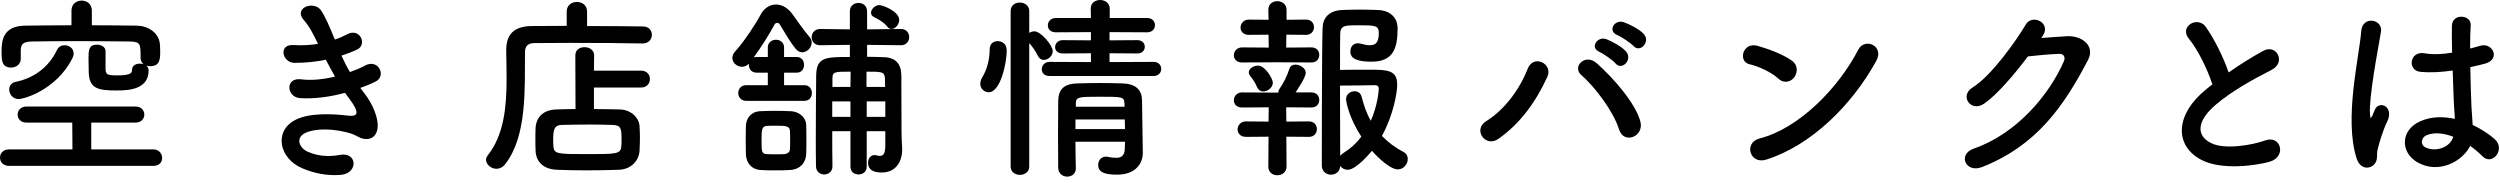 <?xml version="1.0" encoding="utf-8"?>
<!-- Generator: Adobe Illustrator 16.0.4, SVG Export Plug-In . SVG Version: 6.00 Build 0)  -->
<!DOCTYPE svg PUBLIC "-//W3C//DTD SVG 1.1//EN" "http://www.w3.org/Graphics/SVG/1.1/DTD/svg11.dtd">
<svg version="1.1" id="レイヤー_1" xmlns="http://www.w3.org/2000/svg" xmlns:xlink="http://www.w3.org/1999/xlink" x="0px"
	 y="0px" width="383px" height="28px" viewBox="0 0 383 28" enable-background="new 0 0 383 28" xml:space="preserve">
<g>
	<path d="M1.38,25.409c-0.93,0-1.38-0.63-1.38-1.26c0-0.63,0.45-1.26,1.38-1.26h9.72l-0.03-4.11H4.05c-0.9,0-1.35-0.6-1.35-1.23
		c0-0.6,0.45-1.23,1.35-1.23h16.709c0.9,0,1.35,0.63,1.35,1.23c0,0.63-0.45,1.23-1.35,1.23h-6.78v4.11h9.54
		c0.84,0,1.32,0.66,1.32,1.32c0,0.6-0.42,1.2-1.32,1.2H1.38z M16.169,10.59c0.03,0.84,0.27,0.96,1.83,0.96
		c2.16,0,2.22-0.45,2.22-0.811c0-0.689,0.6-0.99,1.2-0.99c0.21,0,0.39,0.03,0.57,0.09c-0.24-0.21-0.45-0.51-0.45-0.9
		c0-0.03,0-0.06,0-0.09c0-2.07,0-2.46-1.62-2.49c-2.4-0.03-5.46-0.06-8.43-0.06c-2.43,0-4.8,0.03-6.63,0.06
		C3.54,6.39,3.21,6.78,3.18,7.68V9v0.03c0,0.84-0.75,1.32-1.47,1.32c-1.44,0-1.47-1.11-1.47-2.4c0-1.71,0.18-3.99,3.63-4.02
		c2.31-0.03,4.68-0.06,7.08-0.06V1.62c0-1.02,0.78-1.53,1.56-1.53c0.78,0,1.56,0.51,1.56,1.53v2.25c2.34,0,4.65,0.03,6.93,0.06
		c1.62,0.03,3.45,1.05,3.51,3.03c0.03,0.36,0.03,0.689,0.03,1.05c0,1.17-0.12,2.13-1.53,2.13c-0.21,0-0.42-0.03-0.6-0.09
		c0.21,0.18,0.36,0.42,0.36,0.72c0,2.85-2.85,3.09-4.83,3.09c-2.94,0-4.35-0.24-4.35-3c0-0.21-0.03-1.08-0.03-1.92
		c0-1.229,0.03-2.1,1.29-2.1c0.66,0,1.32,0.36,1.32,0.99V10.59z M2.88,15.18c-0.93,0-1.47-0.75-1.47-1.47
		c0-0.54,0.33-1.05,0.99-1.17c2.4-0.48,4.95-1.95,6.33-4.89C8.97,7.14,9.42,6.93,9.9,6.93c0.69,0,1.38,0.48,1.38,1.26
		c0,0.24-0.06,0.48-0.21,0.78C8.58,13.83,3.6,15.18,2.88,15.18z"/>
	<path d="M55.859,14.339c1.08,1.38,2.28,3.78,1.95,5.49c-0.3,1.56-1.74,1.83-3.09,1.05c-1.59-0.93-5.85-1.53-7.95-0.51
		c-1.56,0.75-0.93,2.34,0.45,2.91c1.32,0.57,3,0.81,4.859,0.45c2.67-0.51,2.85,2.82,0.15,3.06c-2.22,0.18-4.17-0.27-5.94-1.02
		c-3.54-1.5-4.38-5.7-1.02-7.41c2.22-1.14,5.91-0.9,7.89-0.66c1.62,0.21,2.1-0.24,0.36-2.58c-0.21-0.3-0.45-0.57-0.66-0.899
		c-2.19,0.6-4.68,0.96-6.9,0.81c-2.07-0.15-2.34-3.21,0.21-2.88c1.56,0.21,3.45,0,5.16-0.42c-0.45-0.78-0.93-1.65-1.41-2.58
		c-1.44,0.3-3.06,0.48-4.77,0.48c-1.95,0-2.55-2.91-0.15-2.73c1.32,0.09,2.58,0,3.72-0.18c-0.66-1.38-1.32-2.7-2.16-3.63
		c-1.68-1.89,1.5-3.03,2.58-1.56c0.69,0.96,1.41,2.7,2.16,4.529c0.75-0.24,1.38-0.54,1.89-0.81c1.979-1.05,3.12,1.59,1.53,2.34
		c-0.69,0.33-1.47,0.63-2.4,0.93c0.39,0.87,0.81,1.71,1.29,2.52c0.93-0.33,1.71-0.66,2.25-0.96c2.1-1.2,3.39,1.56,1.71,2.4
		c-0.63,0.33-1.44,0.66-2.37,0.99C55.409,13.77,55.649,14.04,55.859,14.339z"/>
	<path d="M98.429,6.66c-2.28-0.06-7.05-0.09-11.04-0.09c-2.31,0-4.35,0.03-5.52,0.03c-1.05,0-1.44,0.54-1.44,1.38
		c-0.06,5.49,0.36,12.84-3.03,17.159c-0.39,0.51-0.87,0.72-1.35,0.72c-0.81,0-1.59-0.66-1.59-1.38c0-0.21,0.09-0.45,0.27-0.69
		c2.49-3.12,2.88-7.5,2.88-11.669c0-1.47-0.03-2.94-0.06-4.32c0-0.03,0-0.06,0-0.09c0-2.43,1.17-3.69,3.9-3.72
		c1.41,0,3.3-0.03,5.37-0.03V1.77c0-0.99,0.78-1.47,1.56-1.47c0.78,0,1.56,0.48,1.56,1.47v2.22c3.36,0,6.66,0.03,8.52,0.06
		c0.96,0,1.41,0.63,1.41,1.29s-0.48,1.32-1.41,1.32H98.429z M90.99,13.409v3.3c1.41,0,2.79,0.03,3.959,0.06
		c1.74,0.03,2.97,1.29,3.03,2.58c0.03,0.6,0.06,1.2,0.06,1.8c0,0.6-0.03,1.229-0.06,1.92c-0.09,1.56-1.29,2.88-3.18,2.939
		c-1.62,0.06-3.3,0.09-4.92,0.09c-1.62,0-3.18-0.03-4.589-0.09c-2.07-0.09-3.18-1.26-3.24-2.91c-0.03-0.63-0.03-1.17-0.03-1.62
		c0-0.66,0-1.23,0.03-1.89c0.06-1.35,0.93-2.76,3.18-2.82c0.84-0.03,1.86-0.06,2.94-0.06l-0.03-8.22c0-0.87,0.69-1.26,1.41-1.26
		c0.72,0,1.47,0.42,1.47,1.26l-0.03,2.34h7.229c0.9,0,1.35,0.63,1.35,1.29c0,0.63-0.45,1.29-1.35,1.29H90.99z M95.219,21.329
		c0-1.56-0.06-2.16-1.35-2.19c-0.99-0.03-2.22-0.06-3.48-0.06c-1.53,0-3.09,0.03-4.35,0.06c-1.11,0.03-1.29,0.72-1.29,2.22
		c0,0.33,0,0.66,0.03,1.02c0.09,1.23,0.57,1.23,5.34,1.23c4.26,0,5.01,0,5.07-1.23C95.219,21.989,95.219,21.659,95.219,21.329z"/>
	<path d="M114.3,15.449c-0.78,0-1.2-0.6-1.2-1.2s0.42-1.2,1.2-1.2h3.33v-1.92h-1.74c-0.78,0-1.17-0.601-1.17-1.2
		c0-0.06,0-0.12,0-0.18c-0.3,0.33-0.69,0.48-1.05,0.48c-0.75,0-1.47-0.6-1.47-1.35c0-0.33,0.12-0.66,0.42-0.99
		c1.38-1.5,3.27-4.41,3.87-5.58c0.54-1.05,1.44-1.62,2.4-1.62c0.9,0,1.83,0.51,2.55,1.53c0.63,0.9,1.65,2.34,2.58,3.45
		c0.24,0.27,0.33,0.57,0.33,0.84c0,0.78-0.69,1.5-1.44,1.5c-0.33,0-0.69-0.15-0.99-0.51c-0.96-1.17-1.68-2.521-2.49-3.81
		c-0.09-0.12-0.21-0.18-0.36-0.18s-0.33,0.09-0.39,0.21c-0.78,1.47-2.07,3.51-3.21,5.07c0.12-0.03,0.27-0.06,0.42-0.06h1.74V7.26
		c0-0.78,0.63-1.17,1.26-1.17c0.6,0,1.23,0.39,1.23,1.17v1.47h1.95c0.75,0,1.11,0.6,1.11,1.2c0,0.6-0.36,1.2-1.11,1.2h-1.95v1.92
		h3.12c0.78,0,1.14,0.6,1.14,1.2s-0.36,1.2-1.14,1.2H114.3z M118.71,26.099c-0.78,0-1.53,0-2.25-0.06
		c-1.32-0.09-2.16-1.11-2.19-2.43c0-0.78-0.03-1.5-0.03-2.22s0.03-1.41,0.03-2.07c0.03-1.14,0.72-2.19,2.13-2.28
		c0.66-0.03,1.44-0.06,2.22-0.06c0.96,0,1.92,0.03,2.58,0.06c1.11,0.061,2.28,0.84,2.31,2.13c0.03,0.69,0.03,1.47,0.03,2.22
		c0,0.78,0,1.53-0.03,2.19c-0.03,1.35-0.96,2.37-2.43,2.46C120.3,26.099,119.49,26.099,118.71,26.099z M121.05,21.479
		c0-0.48,0-0.99-0.03-1.41c-0.06-0.78-0.57-0.81-2.22-0.81c-0.45,0-0.9,0-1.32,0.03c-0.78,0.06-0.81,0.6-0.81,2.19
		c0,1.859,0.03,2.069,0.84,2.13c0.45,0.03,0.9,0.03,1.35,0.03c0.45,0,0.9,0,1.35-0.03c0.36-0.03,0.78-0.271,0.81-0.72
		C121.05,22.469,121.05,21.989,121.05,21.479z M135.629,20.099h-2.85v5.46c0,0.78-0.63,1.17-1.26,1.17c-0.6,0-1.23-0.39-1.23-1.17
		v-5.46h-2.79c0,1.8,0,3.63,0.03,5.37v0.03c0,0.81-0.63,1.23-1.26,1.23c-0.6,0-1.26-0.42-1.26-1.26c-0.03-1.38-0.03-2.79-0.03-4.26
		c0-3.27,0.03-6.66,0.06-9.72c0.06-2.76,1.5-2.76,5.16-2.76V6.87l-4.53,0.06h-0.03c-0.87,0-1.29-0.63-1.29-1.23
		c0-0.63,0.45-1.26,1.29-1.26h0.03l4.53,0.06V1.74c0-0.87,0.66-1.29,1.32-1.29c0.66,0,1.32,0.42,1.32,1.29V4.5l5.16-0.06h0.03
		c0.84,0,1.26,0.63,1.26,1.23c0,0.63-0.42,1.26-1.26,1.26h-0.03l-5.16-0.06V8.7c0.81,0,1.68,0.03,2.58,0.06
		c1.8,0.06,2.64,1.02,2.67,2.79c0,0.57,0,1.17,0,1.74c0,7.14,0.03,8.04,0.12,9.39c0,0.09,0,0.18,0,0.27
		c0,1.83-0.99,3.479-3.12,3.479c-1.11,0-2.1-0.3-2.1-1.5c0-0.6,0.36-1.17,0.96-1.17c0.09,0,0.18,0,0.27,0.03
		c0.21,0.06,0.42,0.09,0.6,0.09c0.48,0,0.81-0.3,0.81-1.62V20.099z M130.289,15.539h-2.79v2.37h2.79V15.539z M130.319,10.979
		c-2.43,0-2.79,0-2.79,1.02v1.32h2.76L130.319,10.979z M135.599,13.319c0-0.479-0.03-0.93-0.03-1.32c-0.06-1.02-0.48-1.02-2.82-1.02
		v2.34H135.599z M135.629,15.539h-2.85v2.37h2.85V15.539z M135.959,4.11c-0.63-0.78-1.38-1.14-2.07-1.5
		c-0.3-0.15-0.45-0.39-0.45-0.66c0-0.54,0.63-1.17,1.26-1.17c0.54,0,3.06,0.96,3.06,2.279c0,0.69-0.6,1.38-1.17,1.38
		C136.379,4.44,136.139,4.35,135.959,4.11z"/>
	<path d="M150.18,12.84c0-0.3,0.09-0.63,0.3-0.99c0.75-1.23,1.14-2.79,1.14-4.32c0-0.84,0.6-1.23,1.229-1.23
		c0.18,0,1.38,0.03,1.38,1.5c0,1.68-0.9,6.33-2.76,6.33C150.78,14.129,150.18,13.589,150.18,12.84z M154.83,1.71
		c0-0.9,0.69-1.32,1.41-1.32c0.72,0,1.44,0.45,1.44,1.32v3.33c0.24-0.15,0.51-0.24,0.81-0.24c0.93,0,2.79,2.13,2.79,3.03
		c0,0.75-0.72,1.35-1.38,1.35c-0.33,0-0.66-0.18-0.87-0.57c-0.39-0.81-0.96-1.59-1.35-2.01v18.93c0,0.84-0.72,1.26-1.44,1.26
		c-0.69,0-1.41-0.42-1.41-1.26V1.71z M160.77,11.64c-0.81,0-1.17-0.51-1.17-1.02c0-0.57,0.42-1.14,1.17-1.14l6.36,0.03V8.16
		l-4.32,0.03c-0.81,0-1.17-0.479-1.17-0.96c0-0.54,0.42-1.08,1.17-1.08l4.32,0.03V4.92l-5.37,0.03c-0.84,0-1.23-0.51-1.23-1.05
		c0-0.57,0.42-1.14,1.23-1.14h5.37l-0.03-1.439c0-0.9,0.72-1.32,1.44-1.32c0.72,0,1.47,0.45,1.47,1.32V2.76h5.729
		c0.81,0,1.2,0.54,1.2,1.08c0,0.57-0.39,1.11-1.2,1.11l-5.76-0.03v1.26l4.26-0.03c0.78,0,1.14,0.51,1.14,1.02
		c0,0.51-0.36,1.02-1.14,1.02l-4.26-0.03v1.35l6.78-0.03c0.75,0,1.14,0.54,1.14,1.08s-0.39,1.08-1.14,1.08H160.77z M164.759,21.719
		c0,1.41,0.03,2.82,0.06,4.05v0.03c0,0.84-0.66,1.26-1.32,1.26c-0.66,0-1.35-0.45-1.38-1.29c0-1.65-0.03-3.42-0.03-5.19
		c0-1.77,0.03-3.51,0.03-5.1c0.03-1.65,0.72-2.64,2.94-2.7c1.08-0.03,2.28-0.06,3.45-0.06c1.2,0,2.4,0.03,3.48,0.06
		c2.01,0.061,2.939,0.99,2.97,2.55c0,0.96,0.12,8.04,0.12,8.04c0,0.03,0,0.03,0,0.06c0,1.44-0.93,3.33-3.96,3.33
		c-2.16,0-2.88-0.51-2.88-1.5c0-0.63,0.42-1.26,1.2-1.26c0.09,0,0.18,0,0.27,0.03c0.42,0.09,0.87,0.149,1.29,0.149
		c0.72,0,1.29-0.27,1.32-1.38c0-0.33,0.03-0.72,0.03-1.08H164.759z M164.759,18.299v1.47h7.59c0-0.48-0.03-0.99-0.03-1.47H164.759z
		 M172.259,15.75c-0.06-0.93-0.42-0.93-3.84-0.93c-3.12,0-3.54,0.03-3.6,0.93v0.6h7.47L172.259,15.75z"/>
	<path d="M195.66,9.54l-5.37,0.03c-0.87,0-1.26-0.54-1.26-1.109c0-0.601,0.45-1.2,1.26-1.2l4.08,0.03l-0.03-1.98l-3,0.03
		c-0.87,0-1.29-0.54-1.29-1.11c0-0.6,0.45-1.23,1.29-1.23l3,0.03l-0.03-1.53V1.47c0-0.87,0.69-1.29,1.381-1.29
		c0.689,0,1.409,0.45,1.409,1.32v1.53l2.97-0.03c0.841,0,1.23,0.57,1.23,1.17c0,0.57-0.39,1.17-1.23,1.17l-2.999-0.03l-0.03,1.98
		l3.87-0.03c0.81,0,1.199,0.57,1.199,1.14c0,0.601-0.39,1.17-1.199,1.17L195.66,9.54z M197.07,20.939l0.029,4.59
		c0,0.87-0.72,1.319-1.409,1.319c-0.69,0-1.381-0.42-1.381-1.319l0.03-4.59l-3.45,0.03c-0.87,0-1.29-0.57-1.29-1.14
		c0-0.6,0.45-1.229,1.29-1.229l3.45,0.03l0.03-2.19l-4.08,0.03c-0.87,0-1.26-0.54-1.26-1.11c0-0.6,0.45-1.2,1.26-1.2l5.34,0.03h0.21
		c0-0.21,0.061-0.42,0.24-0.66c0.54-0.78,1.109-1.89,1.47-3.03c0.15-0.42,0.51-0.6,0.93-0.6c0.69,0,1.561,0.54,1.561,1.26
		s-1.29,2.58-1.561,3h2.431c0.81,0,1.199,0.57,1.199,1.14c0,0.6-0.39,1.17-1.199,1.17l-3.87-0.03l0.03,2.19l3.449-0.03
		c0.84,0,1.23,0.6,1.23,1.17c0,0.6-0.391,1.2-1.23,1.2L197.07,20.939z M193.53,14.01c-0.36,0-0.72-0.18-0.93-0.63
		c-0.42-0.99-0.87-1.47-1.11-1.8c-0.12-0.18-0.18-0.33-0.18-0.48c0-0.6,0.75-1.05,1.41-1.05c1.14,0,2.28,2.07,2.28,2.609
		C195,13.409,194.22,14.01,193.53,14.01z M206.46,26.009c-0.48,0-0.9-0.24-1.141-0.6c-0.029,0.9-0.72,1.35-1.41,1.35
		c-0.689,0-1.409-0.479-1.409-1.41c0,0,0-17.879,0.12-21.089c0.06-1.53,0.96-2.64,3.029-2.729c0.78-0.03,1.71-0.061,2.64-0.061
		c0.96,0,1.92,0.03,2.761,0.061c2.01,0.06,3.06,1.229,3.06,2.819c0,3.06-0.66,5.1-3.99,5.1c-3.21,0-3.239-1.08-3.239-1.59
		c0-0.63,0.39-1.229,1.14-1.229c0.149,0,0.3,0.03,0.45,0.06c0.54,0.15,0.989,0.24,1.38,0.24c0.899,0,1.38-0.42,1.38-1.89
		c0-1.14-0.57-1.17-3.12-1.17c-2.04,0-2.729,0-2.79,1.26c-0.029,0.75-0.029,2.91-0.029,5.58c1.05-0.03,2.939-0.03,4.47-0.03
		c2.789,0,4.289,0.03,4.289,2.31c0,1.11-0.54,4.56-2.34,7.83c0.9,0.93,1.98,1.77,3.3,2.46c0.48,0.24,0.66,0.66,0.66,1.08
		c0,0.779-0.63,1.59-1.529,1.59c-1.11,0-2.971-1.71-3.96-2.85C210.029,23.279,207.81,26.009,206.46,26.009z M206.22,15.18
		c0-0.75,0.66-1.2,1.29-1.2c0.479,0,0.93,0.24,1.08,0.81c0.359,1.41,0.81,2.64,1.409,3.72c1.051-2.31,1.23-4.65,1.23-4.92
		c0-0.51-0.391-0.54-0.601-0.54c-1.17,0.03-3.989,0.06-5.339,0.06c0,4.05,0.029,8.52,0.029,10.77c0.12-0.15,0.3-0.3,0.51-0.45
		c1.11-0.69,2.011-1.53,2.73-2.49C206.67,18.029,206.22,15.659,206.22,15.18z"/>
	<path d="M227.671,18.569c2.819-1.74,5.129-4.86,6.359-8.01c0.9-2.34,3.93-0.78,3.03,1.2c-1.74,3.779-4.08,7.109-7.5,9.509
		C227.551,22.679,225.601,19.859,227.671,18.569z M248.04,19.829c-0.9-2.88-3.84-6.66-5.79-8.34c-1.44-1.229,0.57-3.39,2.37-1.8
		c2.609,2.31,5.97,6.18,6.689,8.94C251.909,20.939,248.76,22.169,248.04,19.829z M245.04,7.95c-1.53-0.63-0.33-2.46,1.05-1.95
		c0.81,0.3,2.31,1.11,2.97,1.83c1.17,1.26-0.57,3.06-1.56,1.89C247.109,9.24,245.64,8.22,245.04,7.95z M247.77,5.37
		c-1.53-0.601-0.45-2.43,0.96-1.98c0.811,0.271,2.34,1.05,3.03,1.74c1.199,1.2-0.48,3.06-1.5,1.92
		C249.84,6.6,248.37,5.61,247.77,5.37z"/>
	<path d="M272.46,12.06c-1.11-1.02-3.03-1.89-4.44-2.22c-1.8-0.42-1.05-3.45,1.23-2.82c1.59,0.45,3.84,1.26,5.279,2.28
		c0.931,0.66,0.87,1.8,0.391,2.49C274.439,12.479,273.39,12.899,272.46,12.06z M270.6,24.449c-2.55,0.81-3.51-2.61-1.02-3.24
		c6.029-1.53,12.089-7.739,15.119-13.619c0.96-1.86,4.05-0.6,2.729,1.77C283.709,16.109,277.5,22.259,270.6,24.449z"/>
	<path d="M312.72,5.82c1.289-0.09,2.76-0.21,3.959-0.27c2.311-0.12,4.32,1.5,3.21,3.63c-3.659,6.99-7.8,13.079-16.229,16.409
		c-2.551,0.99-3.78-1.95-1.29-2.82c6.659-2.31,11.609-8.31,13.829-13.41c0.24-0.57,0-1.14-0.72-1.109c-1.26,0.03-3.45,0.24-4.8,0.39
		c-2.04,2.7-4.68,5.85-6.75,7.26c-2.01,1.35-3.78-1.23-1.74-2.49c2.88-1.77,6.78-7.289,8.16-9.659c0.99-1.68,3.989-0.24,2.58,1.77
		L312.72,5.82z"/>
	<path d="M335.34,5.939c-1.561-1.92,1.38-3.54,2.58-1.83c1.29,1.83,2.64,4.5,3.51,6.99c1.62-1.14,3.329-2.22,5.279-3.3
		c2.04-1.14,3.6,1.74,1.29,2.91c-3.06,1.56-6.149,3.3-8.52,5.31c-2.97,2.52-3.06,4.77-0.72,5.91c2.1,1.05,6.39,0.27,8.189-0.39
		c2.52-0.96,3.42,2.49,0.75,3.24c-2.37,0.66-7.38,1.26-10.35-0.24c-4.32-2.19-4.14-7.05,0.72-10.92c0.3-0.24,0.57-0.479,0.87-0.689
		C338.159,10.56,336.72,7.62,335.34,5.939z"/>
	<path d="M361.021,24.239c-0.96-3.03-0.87-6.9-0.48-10.53c0.391-3.63,1.05-6.99,1.2-8.94c0.18-2.43,3.33-1.83,3.03,0.061
		c-0.211,1.35-0.721,3.959-1.11,6.51c-0.39,2.55-0.69,5.069-0.57,6.27c0.061,0.54,0.09,0.63,0.391,0.03
		c0.09-0.181,0.3-0.72,0.359-0.87c0.69-1.44,2.97-0.42,1.89,1.83c-0.39,0.81-0.689,1.62-0.93,2.37s-0.42,1.41-0.54,1.89
		c-0.239,0.84,0.15,1.68-0.6,2.399C362.88,25.979,361.53,25.859,361.021,24.239z M370.35,24.869c-2.609-1.5-2.67-4.92,0.45-6.3
		c1.62-0.72,3.45-0.75,5.279-0.36c0-0.479-0.06-0.93-0.09-1.5c-0.09-1.23-0.149-3.54-0.239-5.91c-1.62,0.24-3.21,0.36-4.92,0.21
		c-2.07-0.18-1.71-3.24,0.6-2.85c1.32,0.24,2.76,0.15,4.229-0.09c-0.029-1.68-0.06-3.21-0.029-4.14c0.06-1.95,3-1.68,2.88-0.06
		c-0.061,0.84-0.09,2.1-0.09,3.569c0.51-0.149,1.05-0.27,1.529-0.42c1.95-0.6,3.24,2.13,0.66,2.76c-0.72,0.181-1.44,0.36-2.16,0.51
		c0.03,2.34,0.12,4.68,0.181,6.15c0.029,0.75,0.149,1.74,0.18,2.7c1.26,0.6,2.46,1.35,3.39,2.19c1.71,1.56-0.42,4.17-1.92,2.58
		c-0.54-0.54-1.17-1.08-1.859-1.56C377.279,24.719,373.62,26.729,370.35,24.869z M375.81,20.939c-1.5-0.57-3-0.72-4.14-0.18
		c-0.72,0.33-0.9,1.35-0.181,1.77c1.44,0.81,3.87,0.18,4.351-1.59H375.81z"/>
</g>
</svg>
